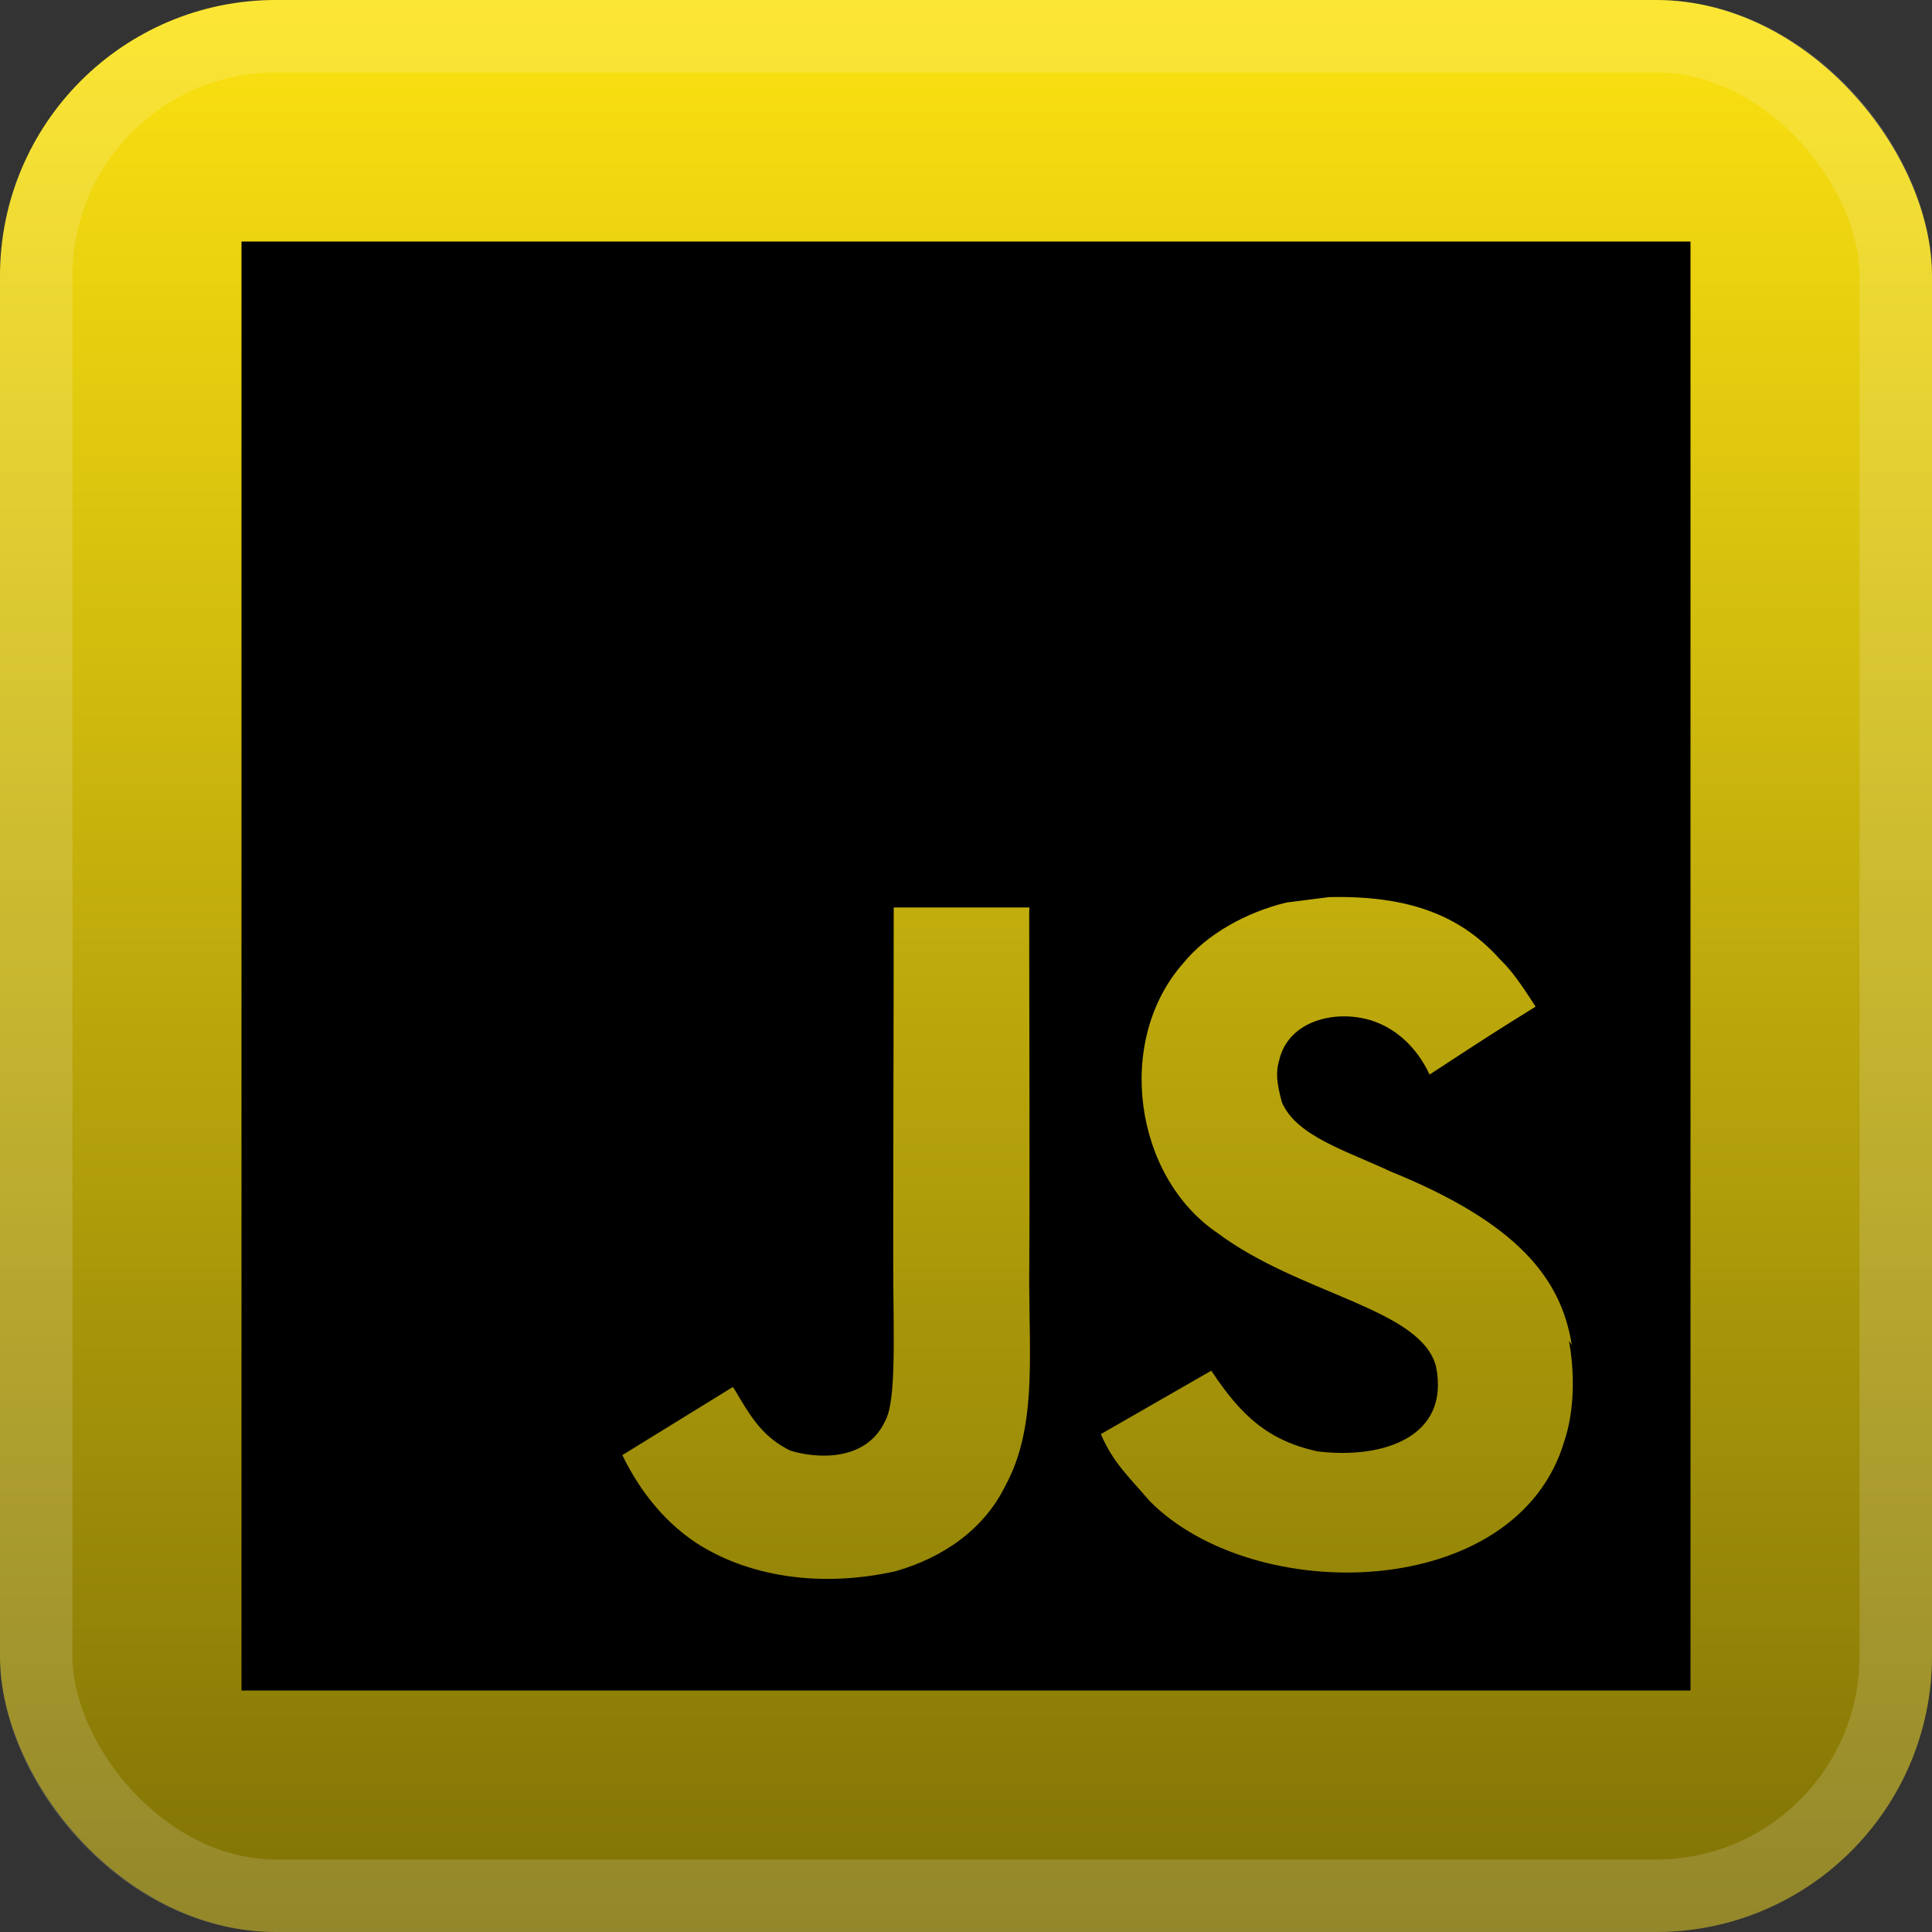 <svg width="56" height="56" viewBox="0 0 56 56" fill="none" xmlns="http://www.w3.org/2000/svg">
<rect x="0" y="0" width="56" height="56" fill="#333333" stroke="none"/>
<rect width="56" height="56" rx="8" fill="url(#paint0_linear_1301_13)"/>
<rect x="1.05" y="1.05" width="53.9" height="53.9" rx="6.95" stroke="white" stroke-opacity="0.15" stroke-width="2.1"/>
<path d="M7 7H49V49H7V7ZM45.559 38.983C45.253 37.067 44.005 35.457 40.304 33.955C39.016 33.352 37.585 32.931 37.16 31.96C37 31.383 36.976 31.068 37.079 30.727C37.342 29.596 38.68 29.256 39.73 29.572C40.413 29.782 41.043 30.306 41.438 31.146C43.248 29.963 43.248 29.963 44.51 29.178C44.037 28.443 43.803 28.126 43.484 27.813C42.382 26.579 40.913 25.949 38.525 26.003L37.291 26.159C36.108 26.448 34.981 27.078 34.298 27.918C32.303 30.177 32.879 34.114 35.294 35.742C37.683 37.527 41.176 37.919 41.622 39.601C42.042 41.648 40.099 42.304 38.181 42.068C36.762 41.753 35.977 41.043 35.11 39.73L31.908 41.569C32.275 42.41 32.695 42.775 33.325 43.51C36.37 46.583 43.983 46.426 45.349 41.753C45.4 41.596 45.77 40.52 45.479 38.866L45.559 38.983ZM29.839 26.304H25.905C25.905 29.696 25.89 33.066 25.89 36.463C25.89 38.619 26 40.598 25.648 41.207C25.07 42.413 23.583 42.259 22.907 42.047C22.215 41.704 21.863 41.232 21.455 40.551C21.345 40.367 21.262 40.208 21.233 40.208L18.039 42.177C18.573 43.279 19.352 44.228 20.356 44.831C21.852 45.724 23.863 46.013 25.968 45.54C27.338 45.145 28.52 44.331 29.137 43.071C30.03 41.444 29.841 39.449 29.832 37.215C29.853 33.621 29.832 30.025 29.832 26.402L29.839 26.304Z" fill="black"/>
<defs>
<linearGradient id="paint0_linear_1301_13" x1="28" y1="0" x2="28" y2="56" gradientUnits="userSpaceOnUse">
<stop stop-color="#FCE211"/>
<stop offset="1" stop-color="#807206"/>
</linearGradient>
</defs>
</svg>
